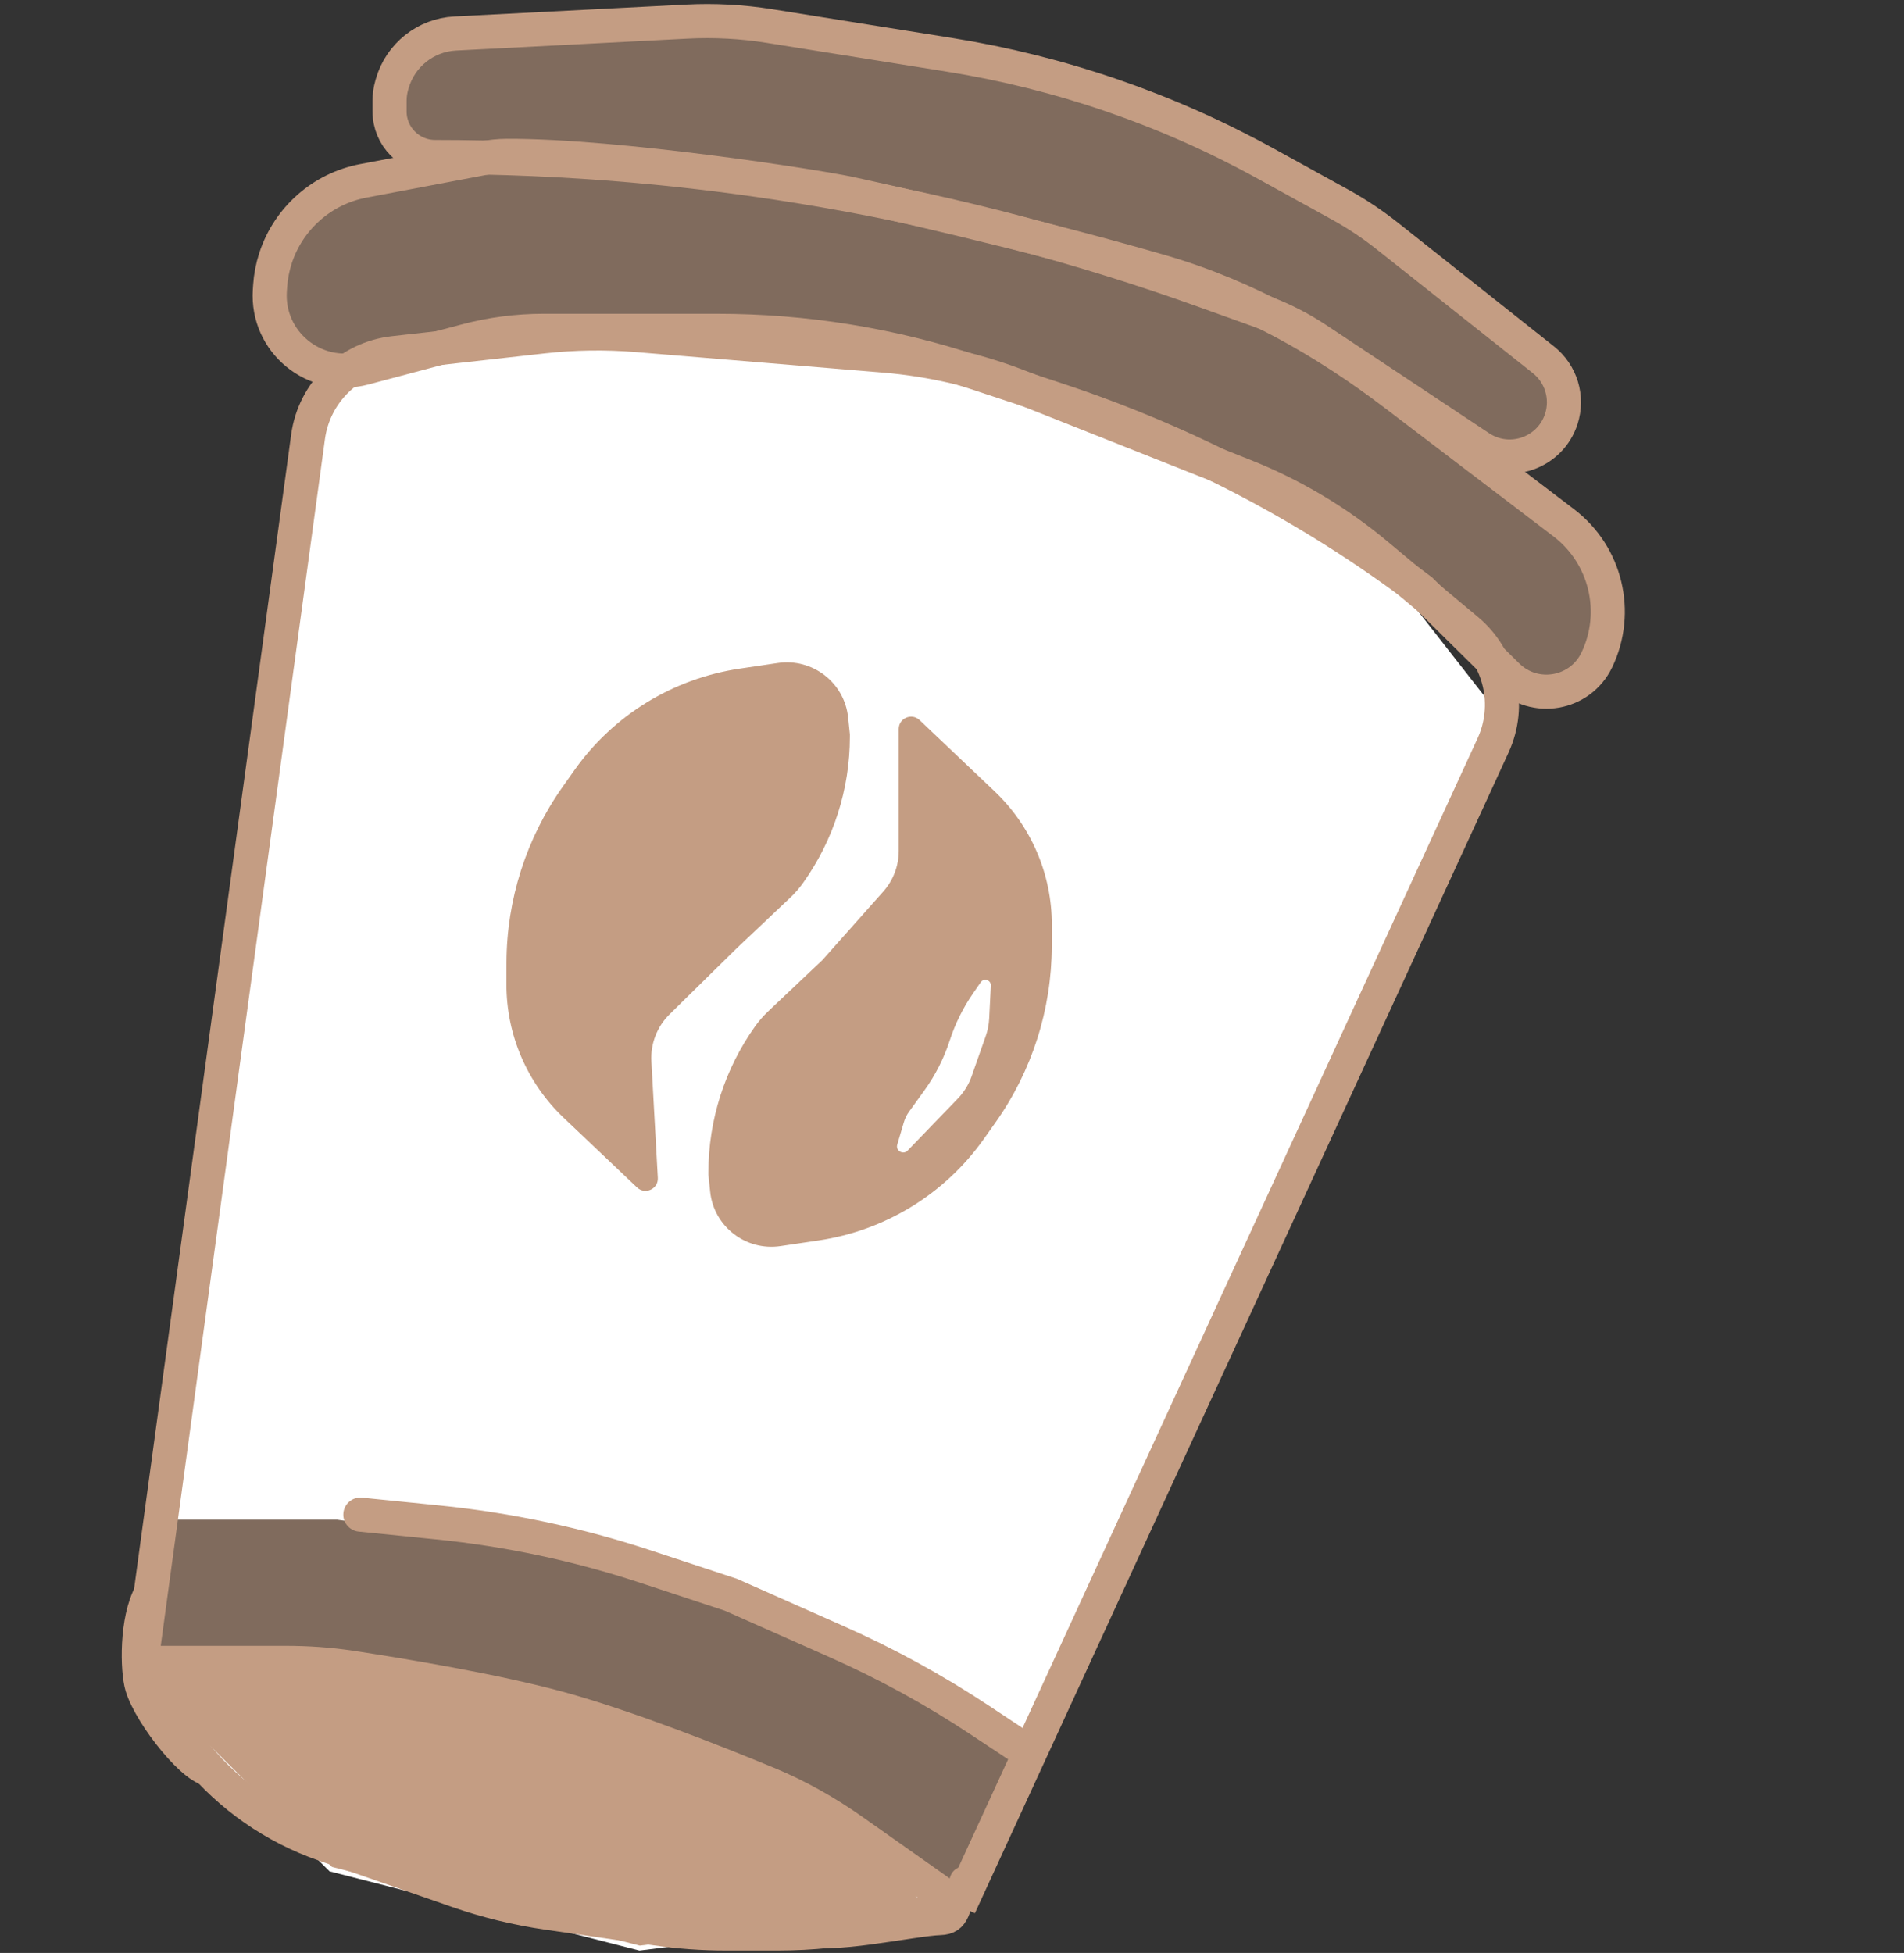 <svg width="391" height="401" viewBox="0 0 391 401" fill="none" xmlns="http://www.w3.org/2000/svg">
<rect x="0" y="0" width="391" height="401" fill="#333333" stroke="none"/>
<path d="M131.349 400L191 392.516L180.326 377.547L155.209 364.45C139.302 359.46 96.437 347.859 52.233 341.373C35.656 339.876 29.837 343.244 29 345.115L67.93 383.784L131.349 400Z" fill="#C49D83" stroke="white"/>
<path d="M164.628 366.977L196.948 388L210 358.939L190.111 345.954L142.253 323.695L90.667 311.947C72.642 310.298 36.469 307 35.972 307C35.475 307 32.45 328.435 31 339.153H60.833L104.962 345.954L164.628 366.977Z" fill="#C49D83" fill-opacity="0.53" stroke="black"/>
<path d="M166.481 335.892L211.648 361L294.454 180.85L307 145.698L284.417 116.824L255.56 97.993L204.12 77.907C190.529 75.605 159.581 70.374 144.525 67.864C129.47 65.353 101.032 68.91 88.694 71.002L62.974 82.301L36 312.039H69.248L113.16 318.316L166.481 335.892Z" fill="white"/>
<path d="M197.018 391.381L306.606 153.073C310.38 144.867 308.185 135.15 301.252 129.362L282.677 113.858C274.524 107.053 265.338 101.589 255.465 97.673L210.193 79.717C201.042 76.088 191.405 73.829 181.594 73.015L130.867 68.806C124.41 68.27 117.917 68.363 111.478 69.083L80.854 72.51C71.746 73.529 64.496 80.608 63.26 89.689L29 341.438M197.018 391.381L175.192 375.987C169.695 372.109 163.826 368.785 157.609 366.215C146.777 361.738 128.631 354.566 114.89 350.803C101.423 347.114 82.137 343.946 72.066 342.417C67.598 341.738 63.095 341.438 58.575 341.438H29M197.018 391.381L180.153 394.896C173.442 396.295 166.605 397 159.749 397H149.038C144.251 397 139.47 396.656 134.732 395.971L112.472 392.754C106.157 391.841 99.944 390.326 93.918 388.229L66.552 378.708C56.342 375.156 47.304 368.867 40.425 360.528V360.528C37.831 357.382 35.569 353.977 33.677 350.365L29 341.438" stroke="#C49D83" stroke-width="7"/>
<path d="M286.504 80.986L321.134 107.354C329.789 113.945 332.621 125.711 327.913 135.518C324.507 142.613 315.128 144.244 309.526 138.716L291.778 121.2C269.189 104.176 243.968 90.961 217.114 82.079L199.964 76.407C182.978 70.788 165.201 67.925 147.309 67.925H111.596C106.226 67.925 100.879 68.623 95.689 70.002L74.751 75.567C64.56 78.275 54.719 70.179 55.412 59.657L55.472 58.754C55.6 56.803 55.971 54.876 56.576 53.016C59.238 44.824 66.155 38.735 74.619 37.133L98.976 32.524C100.675 32.202 102.388 32.007 104.117 32.001C126.736 31.924 167.568 38.284 174.32 39.731C179.534 40.848 210.797 47.759 238.433 55.777C255.97 60.865 271.976 69.924 286.504 80.986Z" fill="#C49D83" fill-opacity="0.53" stroke="#C49D83" stroke-width="7"/>
<path d="M80.454 17.488L80.559 17.125C82.242 11.305 87.43 7.193 93.48 6.882L141.051 4.438C146.72 4.147 152.405 4.452 158.01 5.348L194.948 11.253C217.722 14.894 239.695 22.447 259.896 33.578L275.169 41.993C278.581 43.874 281.83 46.035 284.883 48.455L316.946 73.868C320.587 76.754 322.054 81.597 320.626 86.018C318.359 93.038 310.016 95.953 303.87 91.873L270.444 69.681C266.839 67.288 262.959 65.339 258.886 63.876L247.45 59.768C196.731 41.55 143.245 32.235 89.353 32.235C84.188 32.235 80 28.048 80 22.882V20.694C80 19.609 80.153 18.53 80.454 17.488Z" fill="#C49D83" fill-opacity="0.53" stroke="#C49D83" stroke-width="7"/>
<path d="M74.35 307.518C72.427 307.324 70.711 308.726 70.518 310.65C70.324 312.573 71.726 314.289 73.65 314.482L74.35 307.518ZM150.104 327.456L151.523 324.256L151.365 324.186L151.201 324.132L150.104 327.456ZM89.921 312.602L90.272 309.12L89.921 312.602ZM201.237 353.205L199.303 356.122L201.237 353.205ZM148.685 330.655L170.414 340.291L173.252 333.892L151.523 324.256L148.685 330.655ZM199.303 356.122L211.067 363.918L214.933 358.082L203.17 350.287L199.303 356.122ZM73.65 314.482L89.571 316.085L90.272 309.12L74.35 307.518L73.65 314.482ZM131.463 324.991L149.007 330.779L151.201 324.132L133.657 318.344L131.463 324.991ZM89.571 316.085C103.818 317.518 117.865 320.505 131.463 324.991L133.657 318.344C119.574 313.697 105.026 310.604 90.272 309.12L89.571 316.085ZM170.414 340.291C180.47 344.75 190.134 350.046 199.303 356.122L203.17 350.287C193.674 343.994 183.666 338.51 173.252 333.892L170.414 340.291Z" fill="#C49D83"/>
<path d="M181.384 183.063L168.882 197.129L157.704 207.703C156.723 208.631 155.836 209.652 155.054 210.751C148.822 219.512 145.475 229.983 145.475 240.72V241.227L145.836 244.697C146.578 251.837 153.153 256.917 160.283 255.861L168.099 254.703C181.782 252.675 194.036 245.158 202.009 233.9L204.427 230.486C211.925 219.899 215.963 207.266 215.991 194.31L216 189.907C216.022 179.542 211.768 169.623 204.234 162.47L188.839 147.854C187.228 146.325 184.562 147.462 184.562 149.678L184.562 174.712C184.562 177.789 183.432 180.759 181.384 183.063Z" fill="#C49D83"/>
<path d="M137.509 208.258L151.118 194.871L162.296 184.297C163.277 183.369 164.164 182.348 164.946 181.249C171.178 172.488 174.525 162.017 174.525 151.28V150.773L174.164 147.303C173.421 140.163 166.847 135.083 159.717 136.139L151.901 137.297C138.218 139.325 125.964 146.842 117.991 158.1L115.573 161.514C108.075 172.101 104.037 184.734 104.009 197.69L104 202.093C103.978 212.458 108.232 222.377 115.766 229.53L130.815 243.817C132.474 245.392 135.213 244.134 135.088 241.855L133.768 217.912C133.569 214.309 134.931 210.794 137.509 208.258Z" fill="#C49D83"/>
<path d="M196.704 225.565L186.385 236.251C185.467 237.202 183.886 236.288 184.259 235.023L185.618 230.424C185.846 229.65 186.204 228.921 186.677 228.266L189.823 223.907C192.086 220.772 193.846 217.305 195.039 213.631C196.152 210.206 197.758 206.959 199.806 203.993L201.406 201.675C202.054 200.736 203.533 201.234 203.476 202.373L203.135 209.17C203.074 210.374 202.84 211.564 202.44 212.703L199.526 220.994C198.926 222.702 197.963 224.26 196.704 225.565Z" fill="white"/>
<path d="M166.25 396.212C168.74 398.706 187.62 394.498 193.02 394.341C196.444 394.242 196.132 391.847 198 386.235M43.606 363.788C40.161 364.521 30.532 352.565 28.665 346.329C27.68 343.042 27.419 332.612 30.532 327" stroke="#C49D83" stroke-width="6" stroke-linecap="round"/>
</svg>

